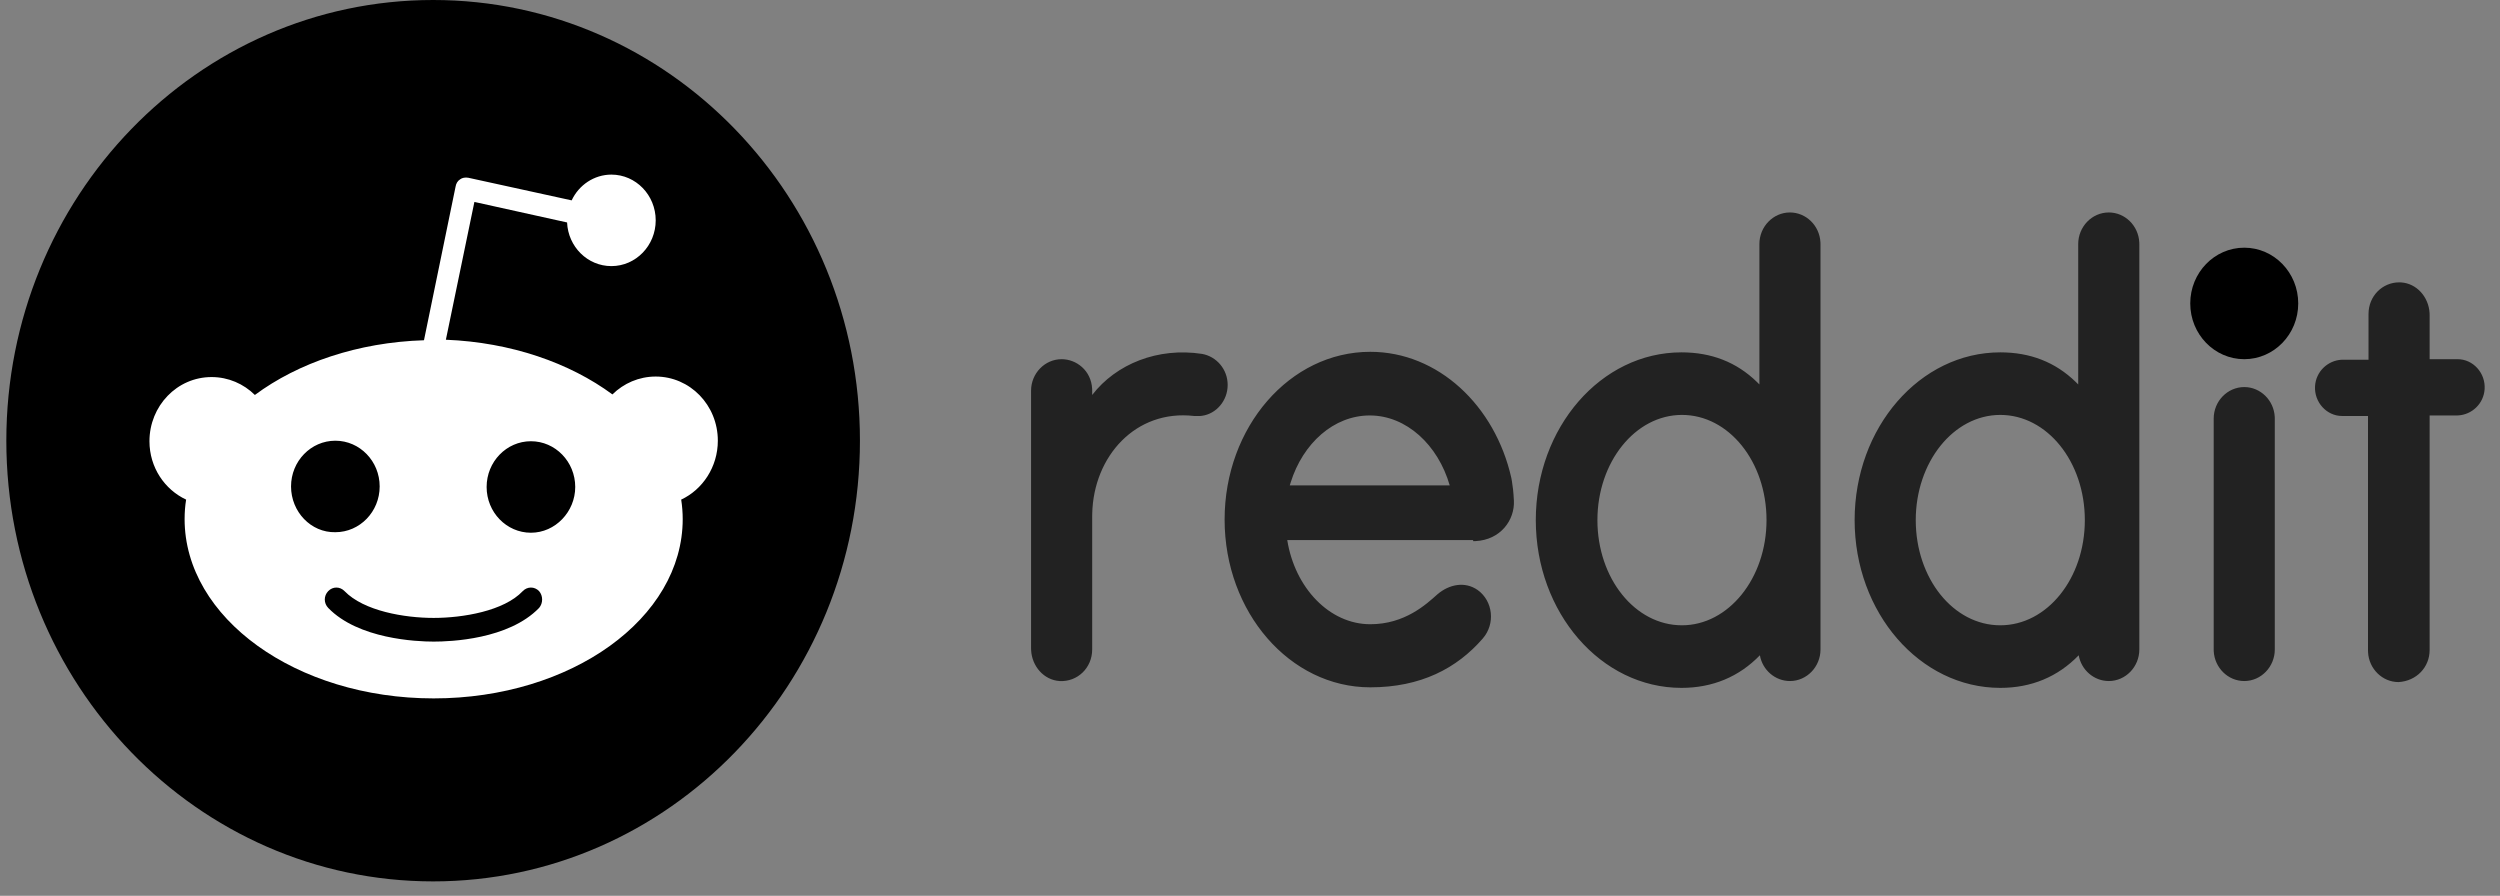 <svg width="120" height="43" viewBox="0 0 120 43" fill="none" xmlns="http://www.w3.org/2000/svg">
<rect x="0" y="0" width="120" height="43" fill="#808080" stroke="none"/>
<path d="M107.724 17.241C109.155 17.241 110.315 16.043 110.315 14.565C110.315 13.087 109.155 11.889 107.724 11.889C106.293 11.889 105.132 13.087 105.132 14.565C105.132 16.043 106.293 17.241 107.724 17.241Z" fill="black"/>
<path d="M85.917 10.198C86.696 10.198 87.338 10.833 87.381 11.627L87.384 11.713V31.175C87.384 32.008 86.724 32.69 85.917 32.69C85.208 32.69 84.597 32.16 84.475 31.453C83.473 32.488 82.201 33.018 80.71 33.018C76.847 33.018 73.718 29.408 73.718 24.965C73.718 20.523 76.847 16.913 80.71 16.913C82.144 16.913 83.352 17.38 84.334 18.336L84.451 18.453V11.713C84.451 10.88 85.11 10.198 85.917 10.198ZM101.221 10.198C102 10.198 102.642 10.833 102.685 11.627L102.688 11.713V31.175C102.688 32.008 102.028 32.69 101.221 32.69C100.512 32.69 99.901 32.16 99.778 31.453C98.776 32.488 97.505 33.018 96.014 33.018C92.151 33.018 89.022 29.408 89.022 24.965C89.022 20.523 92.151 16.913 96.014 16.913C97.448 16.913 98.656 17.38 99.637 18.336L99.754 18.453V11.713C99.754 10.88 100.414 10.198 101.221 10.198ZM65.773 16.887C69.025 16.887 71.762 19.462 72.545 22.946L72.571 23.091C72.611 23.323 72.647 23.618 72.667 24.031C72.714 24.962 72.025 25.917 70.822 25.973L70.711 25.975V25.924H61.788C62.155 28.221 63.817 29.963 65.773 29.963C67.436 29.963 68.462 29.004 69 28.524C69.562 28.045 70.32 27.893 70.931 28.323C71.665 28.853 71.787 29.938 71.176 30.645C69.929 32.084 68.193 32.992 65.773 32.992C61.91 32.992 58.781 29.383 58.781 24.94C58.781 20.497 61.91 16.887 65.773 16.887ZM115.168 13.553L115.253 13.556C116.008 13.604 116.58 14.263 116.62 15.034L116.622 15.12V17.241H117.967C118.701 17.241 119.312 17.897 119.262 18.68C119.215 19.384 118.649 19.901 117.997 19.94L117.918 19.942H116.622V31.2C116.622 32.033 115.987 32.69 115.131 32.74C114.352 32.74 113.71 32.105 113.667 31.311L113.664 31.226V19.967H112.417C111.684 19.967 111.073 19.311 111.122 18.529C111.169 17.825 111.736 17.307 112.388 17.268L112.466 17.266H113.689V15.07C113.689 14.216 114.351 13.551 115.168 13.553ZM57.706 16.988C58.39 17.114 58.928 17.721 58.928 18.478C58.928 19.232 58.382 19.869 57.686 19.96L57.608 19.967H57.314C54.522 19.644 52.489 21.891 52.427 24.658L52.425 24.788V31.175C52.425 32.059 51.716 32.74 50.86 32.69C50.106 32.641 49.534 31.982 49.494 31.211L49.491 31.125V18.755C49.491 17.922 50.151 17.241 50.958 17.241C51.666 17.241 52.375 17.782 52.423 18.66L52.425 18.755V18.958C53.574 17.468 55.578 16.66 57.706 16.988ZM107.724 18.579C108.503 18.579 109.145 19.214 109.188 20.008L109.19 20.093V31.175C109.19 32.008 108.53 32.69 107.724 32.69C106.945 32.69 106.303 32.054 106.259 31.261L106.257 31.175V20.093C106.257 19.26 106.917 18.579 107.724 18.579ZM80.734 19.916C78.485 19.916 76.676 22.189 76.676 24.965C76.676 27.767 78.485 30.014 80.734 30.014C82.959 30.014 84.793 27.767 84.793 24.965C84.793 22.163 82.984 19.916 80.734 19.916ZM96.014 19.916C93.764 19.916 91.956 22.189 91.956 24.965C91.956 27.767 93.764 30.014 96.014 30.014C98.263 30.014 100.072 27.767 100.072 24.965C100.072 22.163 98.263 19.916 96.014 19.916ZM65.749 19.942C64.028 19.942 62.542 21.268 61.95 23.166L61.91 23.299H69.587C69.025 21.355 67.508 19.942 65.749 19.942Z" fill="#222222"/>
<path d="M20.791 42.307C32.105 42.307 41.277 32.836 41.277 21.154C41.277 9.471 32.105 0 20.791 0C9.476 0 0.304 9.471 0.304 21.154C0.304 32.836 9.476 42.307 20.791 42.307Z" fill="black"/>
<path d="M34.456 21.154C34.456 19.437 33.112 18.074 31.474 18.074C30.667 18.074 29.934 18.402 29.396 18.932C27.343 17.418 24.531 16.433 21.402 16.307L22.771 9.693L27.22 10.678C27.269 11.839 28.198 12.773 29.347 12.773C30.521 12.773 31.474 11.789 31.474 10.577C31.474 9.365 30.521 8.381 29.347 8.381C28.516 8.381 27.782 8.885 27.44 9.618L22.478 8.532C22.331 8.507 22.184 8.532 22.086 8.608C21.964 8.684 21.891 8.81 21.867 8.961L20.351 16.332C17.173 16.433 14.312 17.418 12.234 18.958C11.697 18.427 10.963 18.099 10.156 18.099C8.494 18.099 7.174 19.487 7.174 21.179C7.174 22.441 7.907 23.501 8.934 23.981C8.885 24.284 8.861 24.587 8.861 24.915C8.861 29.66 14.215 33.523 20.815 33.523C27.416 33.523 32.77 29.686 32.77 24.915C32.77 24.612 32.745 24.284 32.697 23.981C33.723 23.501 34.456 22.416 34.456 21.154ZM13.97 23.349C13.97 22.138 14.923 21.154 16.097 21.154C17.271 21.154 18.224 22.138 18.224 23.349C18.224 24.561 17.271 25.546 16.097 25.546C14.923 25.571 13.97 24.561 13.97 23.349ZM25.876 29.181C24.409 30.695 21.622 30.797 20.815 30.797C19.984 30.797 17.197 30.67 15.755 29.181C15.535 28.953 15.535 28.6 15.755 28.373C15.975 28.146 16.317 28.146 16.537 28.373C17.466 29.332 19.422 29.66 20.815 29.66C22.209 29.66 24.189 29.332 25.093 28.373C25.314 28.146 25.656 28.146 25.876 28.373C26.071 28.6 26.071 28.953 25.876 29.181ZM25.484 25.571C24.311 25.571 23.358 24.587 23.358 23.375C23.358 22.163 24.311 21.179 25.484 21.179C26.658 21.179 27.611 22.163 27.611 23.375C27.611 24.561 26.658 25.571 25.484 25.571Z" fill="white"/>
</svg>
